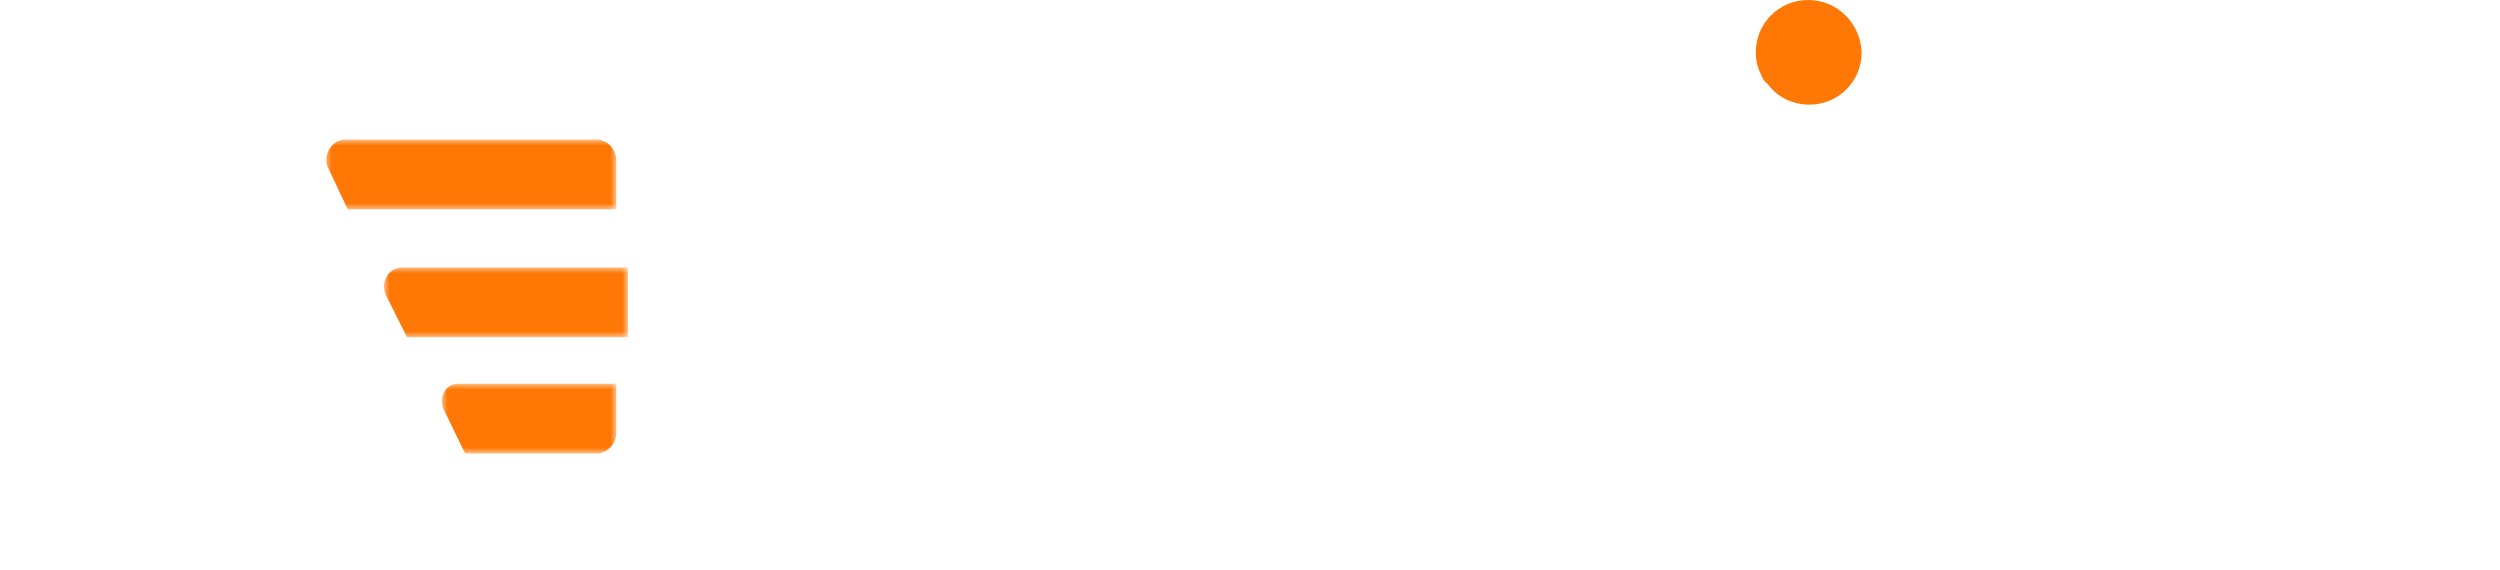 <?xml version="1.0" encoding="utf-8"?>
<!-- Generator: Adobe Illustrator 24.2.1, SVG Export Plug-In . SVG Version: 6.00 Build 0)  -->
<svg version="1.1" id="Capa_1" xmlns="http://www.w3.org/2000/svg" xmlns:xlink="http://www.w3.org/1999/xlink" x="0px" y="0px"
	 viewBox="0 0 215 49" style="enable-background:new 0 0 215 49;" xml:space="preserve">
<style type="text/css">
	.st0{filter:url(#Adobe_OpacityMaskFilter);}
	.st1{fill-rule:evenodd;clip-rule:evenodd;fill:#FFFFFF;}
	.st2{mask:url(#mask-2_1_);fill-rule:evenodd;clip-rule:evenodd;fill:#FFFFFF;}
	.st3{filter:url(#Adobe_OpacityMaskFilter_1_);}
	.st4{mask:url(#mask-4_1_);fill-rule:evenodd;clip-rule:evenodd;fill:#FFFFFF;}
	.st5{fill-rule:evenodd;clip-rule:evenodd;fill:#FF7704;}
	.st6{filter:url(#Adobe_OpacityMaskFilter_2_);}
	.st7{mask:url(#mask-6_1_);fill-rule:evenodd;clip-rule:evenodd;fill:#FFFFFF;}
	.st8{filter:url(#Adobe_OpacityMaskFilter_3_);}
	.st9{mask:url(#mask-8_1_);fill-rule:evenodd;clip-rule:evenodd;fill:#FFFFFF;}
	.st10{filter:url(#Adobe_OpacityMaskFilter_4_);}
	.st11{mask:url(#mask-8_2_);fill-rule:evenodd;clip-rule:evenodd;fill:#FFFFFF;}
	.st12{filter:url(#Adobe_OpacityMaskFilter_5_);}
	.st13{mask:url(#mask-8_3_);fill-rule:evenodd;clip-rule:evenodd;fill:#FF7704;}
	.st14{filter:url(#Adobe_OpacityMaskFilter_6_);}
	.st15{mask:url(#mask-8_4_);fill-rule:evenodd;clip-rule:evenodd;fill:#FF7704;}
	.st16{filter:url(#Adobe_OpacityMaskFilter_7_);}
	.st17{mask:url(#mask-8_5_);fill-rule:evenodd;clip-rule:evenodd;fill:#FF7704;}
</style>
<g id="Page-2">
	<g id="home" transform="translate(-250, -34)">
		<g id="Group-24" transform="translate(250, 34)">
			<g id="Group-3" transform="translate(87, 13)">
				<defs>
					<filter id="Adobe_OpacityMaskFilter" filterUnits="userSpaceOnUse" x="0.1" y="0.2" width="28.8" height="34.8">
						<feColorMatrix  type="matrix" values="1 0 0 0 0  0 1 0 0 0  0 0 1 0 0  0 0 0 1 0"/>
					</filter>
				</defs>
				<mask maskUnits="userSpaceOnUse" x="0.1" y="0.2" width="28.8" height="34.8" id="mask-2_1_">
					<g class="st0">
						<polygon id="path-1_1_" class="st1" points="0.1,0.2 28.9,0.2 28.9,35 0.1,35 						"/>
					</g>
				</mask>
				<path id="Fill-1" class="st2" d="M21.1,13.2c0-4.4-2.9-7-6.7-7c-3.8,0-6.7,2.6-6.7,7s2.9,7,6.7,7C18.2,20.2,21.1,17.6,21.1,13.2
					 M28.9,13.2c0,7.9-5.7,13-13.1,13c-3.3,0-6-1-7.9-3.1V35H0.1V0.6h7.3v2.9c1.9-2.2,4.8-3.3,8.3-3.3C23.1,0.2,28.9,5.3,28.9,13.2"
					/>
			</g>
			<path id="Fill-4" class="st1" d="M139.2,26c0-4.4-2.9-7-6.7-7c-3.8,0-6.8,2.6-6.8,7s2.9,7,6.8,7C136.4,33,139.2,30.4,139.2,26
				 M118,26c0-7.6,6.1-13,14.5-13c8.4,0,14.5,5.4,14.5,13c0,7.6-6.1,13-14.5,13C124.1,39,118,33.6,118,26"/>
			<path id="Fill-6" class="st1" d="M191,24.3V39h-7.4V25.5c0-4.1-1.9-6-5.2-6c-3.5,0-6.1,2.2-6.1,6.9V39H165V13.4h7v3
				c2-2.2,5-3.4,8.4-3.4C186.5,13,191,16.5,191,24.3"/>
			<g id="Group-10" transform="translate(194, 7)">
				<defs>
					<filter id="Adobe_OpacityMaskFilter_1_" filterUnits="userSpaceOnUse" x="0.5" y="0.1" width="20.2" height="31.4">
						<feColorMatrix  type="matrix" values="1 0 0 0 0  0 1 0 0 0  0 0 1 0 0  0 0 0 1 0"/>
					</filter>
				</defs>
				<mask maskUnits="userSpaceOnUse" x="0.5" y="0.1" width="20.2" height="31.4" id="mask-4_1_">
					<g class="st3">
						<polygon id="path-3_1_" class="st1" points="0.5,0.1 20.7,0.1 20.7,31.5 0.5,31.5 						"/>
					</g>
				</mask>
				<path id="Fill-8" class="st4" d="M20.7,29.9c-1.6,1.1-3.9,1.6-6.2,1.6c-6.2,0-9.9-3.1-9.9-9.1V12H0.5V6.3h4.1V0.1h7.7v6.2h6.6
					V12h-6.6v10.3c0,2.2,1.2,3.3,3.3,3.3c1.1,0,2.3-0.3,3.1-0.9L20.7,29.9z"/>
			</g>
			<path id="Fill-11" class="st1" d="M155,13.8c-1.4,0-2.8-0.3-4-0.8h0v26h8V13h0C157.8,13.5,156.4,13.8,155,13.8"/>
			<path id="Fill-13" class="st5" d="M155.5,0C153,0,151,2,151,4.5c0,0.6,0.1,1.2,0.4,1.8c0.1,0.3,0.3,0.7,0.6,0.9
				c0.8,1.1,2.1,1.8,3.6,1.8c2.5,0,4.5-2,4.5-4.5C160,2,158,0,155.5,0"/>
			<g id="Group-17" transform="translate(0, 13)">
				<defs>
					<filter id="Adobe_OpacityMaskFilter_2_" filterUnits="userSpaceOnUse" x="0" y="0.2" width="25.7" height="26.3">
						<feColorMatrix  type="matrix" values="1 0 0 0 0  0 1 0 0 0  0 0 1 0 0  0 0 0 1 0"/>
					</filter>
				</defs>
				<mask maskUnits="userSpaceOnUse" x="0" y="0.2" width="25.7" height="26.3" id="mask-6_1_">
					<g class="st6">
						<polygon id="path-5_1_" class="st1" points="0,0.2 25.7,0.2 25.7,26.5 0,26.5 						"/>
					</g>
				</mask>
				<path id="Fill-15" class="st7" d="M0,13.3C0,5.7,5.9,0.2,14.3,0.2c5.4,0,9.6,2.3,11.4,6.5L20,9.8c-1.4-2.4-3.4-3.5-5.7-3.5
					c-3.8,0-6.7,2.6-6.7,7.1s2.9,7.1,6.7,7.1c2.3,0,4.4-1,5.7-3.5l5.7,3.1c-1.9,4.1-6.1,6.5-11.4,6.5C5.9,26.5,0,21,0,13.3"/>
			</g>
			<defs>
				<filter id="Adobe_OpacityMaskFilter_3_" filterUnits="userSpaceOnUse" x="58" y="4" width="8" height="35">
					<feColorMatrix  type="matrix" values="1 0 0 0 0  0 1 0 0 0  0 0 1 0 0  0 0 0 1 0"/>
				</filter>
			</defs>
			<mask maskUnits="userSpaceOnUse" x="58" y="4" width="8" height="35" id="mask-8_1_">
				<g class="st8">
					<polygon id="path-7_1_" class="st1" points="0,48 215,48 215,0 0,0 					"/>
				</g>
			</mask>
			<polygon id="Fill-18" class="st9" points="58,39 66,39 66,4 58,4 			"/>
			<defs>
				<filter id="Adobe_OpacityMaskFilter_4_" filterUnits="userSpaceOnUse" x="73" y="4" width="8" height="35">
					<feColorMatrix  type="matrix" values="1 0 0 0 0  0 1 0 0 0  0 0 1 0 0  0 0 0 1 0"/>
				</filter>
			</defs>
			<mask maskUnits="userSpaceOnUse" x="73" y="4" width="8" height="35" id="mask-8_2_">
				<g class="st10">
					<polygon id="path-7_2_" class="st1" points="0,48 215,48 215,0 0,0 					"/>
				</g>
			</mask>
			<polygon id="Fill-20" class="st11" points="73,39 81,39 81,4 73,4 			"/>
			<defs>
				<filter id="Adobe_OpacityMaskFilter_5_" filterUnits="userSpaceOnUse" x="28" y="12" width="25" height="6">
					<feColorMatrix  type="matrix" values="1 0 0 0 0  0 1 0 0 0  0 0 1 0 0  0 0 0 1 0"/>
				</filter>
			</defs>
			<mask maskUnits="userSpaceOnUse" x="28" y="12" width="25" height="6" id="mask-8_3_">
				<g class="st12">
					<polygon id="path-7_3_" class="st1" points="0,48 215,48 215,0 0,0 					"/>
				</g>
			</mask>
			<path id="Fill-21" class="st13" d="M29.9,18H53v-4.2c0-1-0.8-1.8-1.7-1.8H29.7c0,0,0,0,0,0c-1.2,0-2.1,1.5-1.4,2.6L29.9,18z"/>
			<defs>
				<filter id="Adobe_OpacityMaskFilter_6_" filterUnits="userSpaceOnUse" x="33" y="23" width="21" height="6">
					<feColorMatrix  type="matrix" values="1 0 0 0 0  0 1 0 0 0  0 0 1 0 0  0 0 0 1 0"/>
				</filter>
			</defs>
			<mask maskUnits="userSpaceOnUse" x="33" y="23" width="21" height="6" id="mask-8_4_">
				<g class="st14">
					<polygon id="path-7_4_" class="st1" points="0,48 215,48 215,0 0,0 					"/>
				</g>
			</mask>
			<path id="Fill-22" class="st15" d="M35,29h19v-6H34.6h0c-1.3,0-2,1.5-1.3,2.6L35,29z"/>
			<defs>
				<filter id="Adobe_OpacityMaskFilter_7_" filterUnits="userSpaceOnUse" x="38" y="33" width="15" height="6">
					<feColorMatrix  type="matrix" values="1 0 0 0 0  0 1 0 0 0  0 0 1 0 0  0 0 0 1 0"/>
				</filter>
			</defs>
			<mask maskUnits="userSpaceOnUse" x="38" y="33" width="15" height="6" id="mask-8_5_">
				<g class="st16">
					<polygon id="path-7_5_" class="st1" points="0,48 215,48 215,0 0,0 					"/>
				</g>
			</mask>
			<path id="Fill-23" class="st17" d="M40,39h11.3c0.9,0,1.7-0.8,1.7-1.8V33H39.4h0c-1.2,0-1.8,1.4-1.1,2.5L40,39z"/>
		</g>
	</g>
</g>
</svg>
